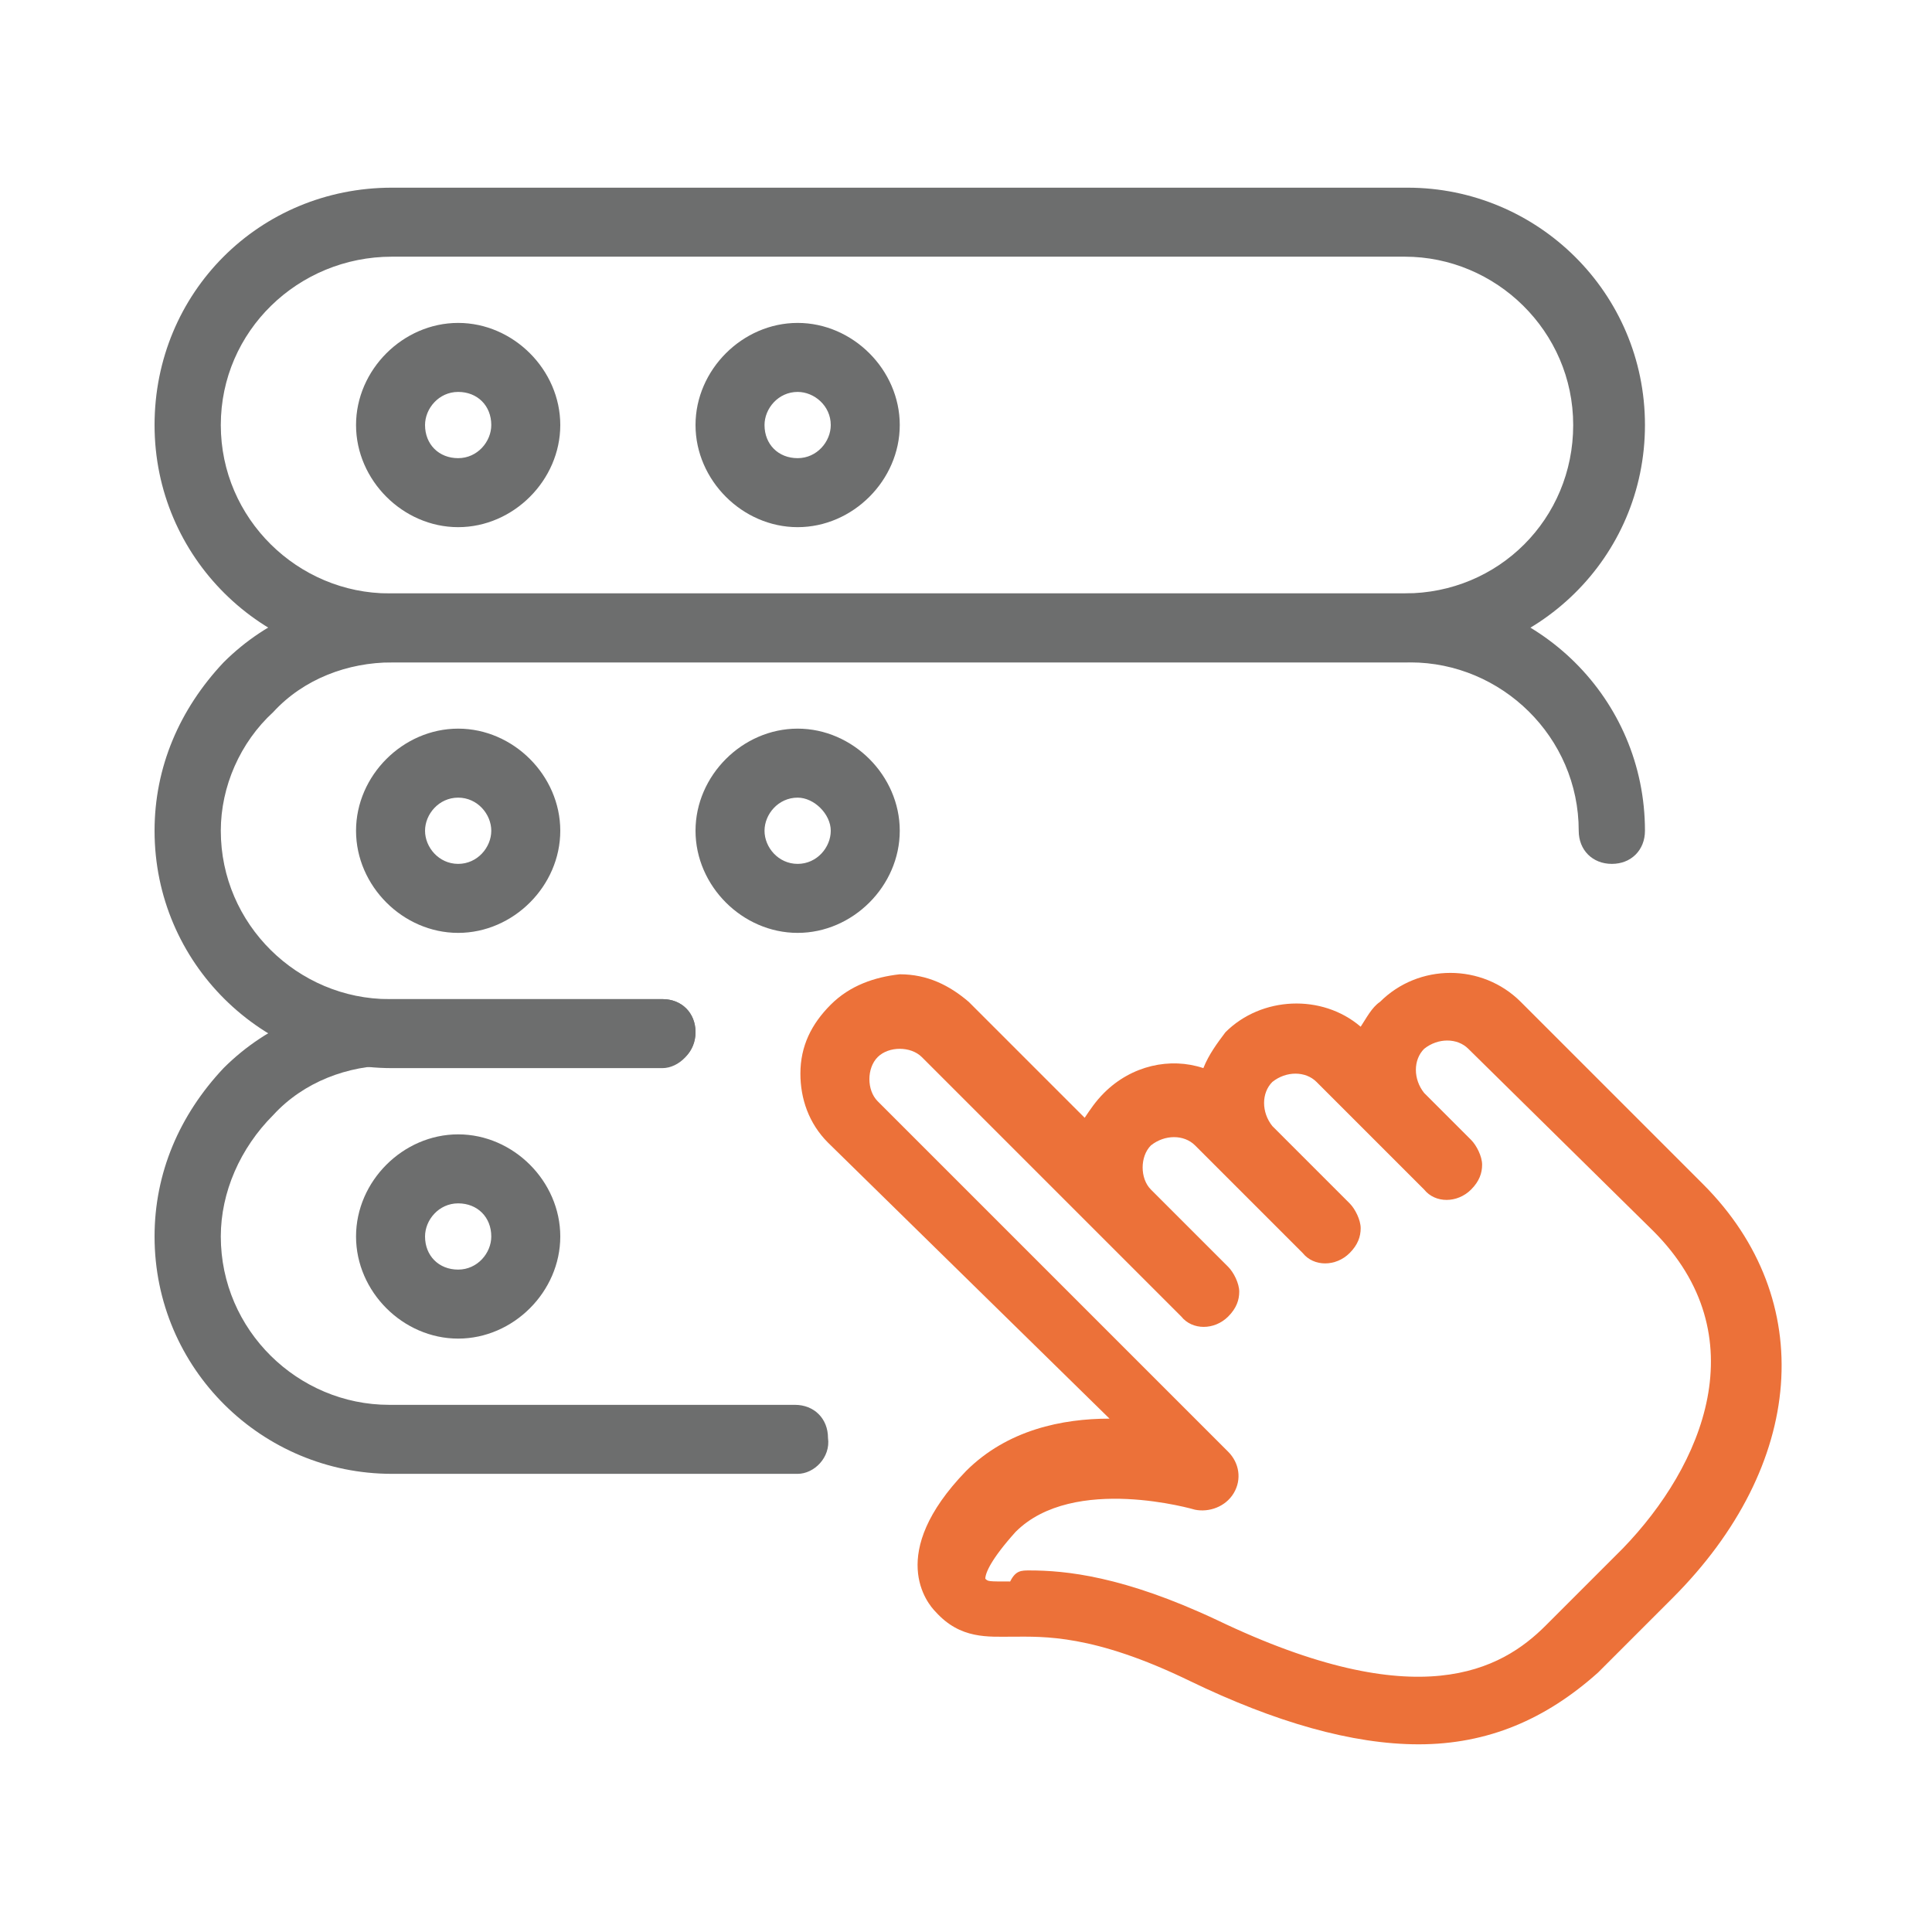 <?xml version="1.0" encoding="utf-8"?>
<!-- Generator: Adobe Illustrator 24.3.0, SVG Export Plug-In . SVG Version: 6.00 Build 0)  -->
<svg version="1.1" id="Layer_1" xmlns="http://www.w3.org/2000/svg" xmlns:xlink="http://www.w3.org/1999/xlink" x="0px" y="0px"
	 viewBox="0 0 70 70" style="enable-background:new 0 0 70 70;" xml:space="preserve">
<style type="text/css">
	.st0{fill:#6E6F6F;}
	.st1{fill:#EC7138;}
	.st2{fill:#F5F4F4;}
	.st3{fill:none;stroke:#6E6F6F;stroke-width:0.75;stroke-miterlimit:10;}
	.st4{fill:none;stroke:#6E6F6F;stroke-width:0.5;stroke-miterlimit:10;}
	.st5{fill:none;stroke:#6E6F6F;stroke-width:1.5;stroke-miterlimit:10;}
	.st6{fill:#FFFFFF;}
	.st7{fill:#FDFDFD;}
	.st8{fill:#1C1C1C;}
	.st9{fill:#EC7139;}
	.st10{fill:#6D6E6E;}
	.st11{fill:#3096D3;}
	.st12{fill:#2F96D3;}
</style>
<g>
	<path class="st9" d="M51.4,63.2c-2.4,0-5.2-0.8-8.3-2.3c-3.5-1.7-5.3-1.6-6.4-1.6c-0.9,0-1.9,0.1-2.8-0.9c-0.3-0.3-1.8-2.1,1.1-5.1
		c1.5-1.5,3.5-1.9,5.2-1.9L30,41.4c-0.7-0.7-1-1.6-1-2.5c0-1,0.4-1.8,1.1-2.5s1.6-1,2.5-1.1h0c1,0,1.8,0.4,2.5,1l4.2,4.2
		c0.2-0.3,0.4-0.6,0.7-0.9c1-1,2.4-1.3,3.6-0.9c0.2-0.5,0.5-0.9,0.8-1.3c1.3-1.3,3.5-1.4,4.9-0.2c0.2-0.3,0.4-0.7,0.7-0.9
		c1.4-1.4,3.7-1.4,5.1,0l6.6,6.6c4.2,4.2,3.7,10.2-1.1,15c0,0,0,0,0,0l-2.7,2.7C56,62.3,53.9,63.2,51.4,63.2L51.4,63.2z M37.3,56.9
		c1.3,0,3.4,0.2,6.8,1.8c7.3,3.5,10.3,1.8,11.9,0.2l2.8-2.8c0,0,0,0,0,0c2.9-3,4.9-7.7,1.1-11.5L53.2,38c-0.4-0.4-1.1-0.4-1.6,0
		c-0.4,0.4-0.4,1.1,0,1.6l0,0l1.7,1.7c0.2,0.2,0.4,0.6,0.4,0.9s-0.1,0.6-0.4,0.9c-0.5,0.5-1.3,0.5-1.7,0l-3.9-3.9
		c-0.4-0.4-1.1-0.4-1.6,0c-0.4,0.4-0.4,1.1,0,1.6l2.8,2.8c0.2,0.2,0.4,0.6,0.4,0.9s-0.1,0.6-0.4,0.9c-0.5,0.5-1.3,0.5-1.7,0
		l-3.9-3.9c-0.4-0.4-1.1-0.4-1.6,0c-0.2,0.2-0.3,0.5-0.3,0.8c0,0.3,0.1,0.6,0.3,0.8l2.8,2.8c0.2,0.2,0.4,0.6,0.4,0.9
		s-0.1,0.6-0.4,0.9c-0.5,0.5-1.3,0.5-1.7,0l-9.4-9.4c-0.2-0.2-0.5-0.3-0.8-0.3c-0.3,0-0.6,0.1-0.8,0.3c-0.2,0.2-0.3,0.5-0.3,0.8
		c0,0.3,0.1,0.6,0.3,0.8l12.7,12.7c0.4,0.4,0.5,1,0.2,1.5s-0.9,0.7-1.4,0.6c0,0-4.4-1.3-6.5,0.8c-0.9,1-1.1,1.5-1.1,1.7
		c0.1,0.1,0.1,0.1,0.9,0.1C36.8,56.9,37,56.9,37.3,56.9L37.3,56.9z M50.8,37.1L50.8,37.1L50.8,37.1z"/>
	<path class="st10" d="M50.9,24H14.2c-4.7,0-8.6-3.8-8.6-8.6s3.8-8.6,8.6-8.6h36.8c4.7,0,8.6,3.8,8.6,8.6S55.7,24,50.9,24z
		 M14.2,9.3C10.8,9.3,8,12,8,15.4s2.8,6.1,6.1,6.1h36.8c3.4,0,6.1-2.7,6.1-6.1s-2.8-6.1-6.1-6.1H14.2z"/>
	<path class="st10" d="M16.6,19.1c-2,0-3.7-1.7-3.7-3.7s1.7-3.7,3.7-3.7s3.7,1.7,3.7,3.7S18.6,19.1,16.6,19.1z M16.6,14.2
		c-0.7,0-1.2,0.6-1.2,1.2c0,0.7,0.5,1.2,1.2,1.2c0.7,0,1.2-0.6,1.2-1.2C17.8,14.7,17.3,14.2,16.6,14.2z"/>
	<path class="st10" d="M28.9,19.1c-2,0-3.7-1.7-3.7-3.7s1.7-3.7,3.7-3.7s3.7,1.7,3.7,3.7S30.9,19.1,28.9,19.1z M28.9,14.2
		c-0.7,0-1.2,0.6-1.2,1.2c0,0.7,0.5,1.2,1.2,1.2s1.2-0.6,1.2-1.2C30.1,14.7,29.5,14.2,28.9,14.2z"/>
	<path class="st10" d="M24,38.7h-9.8c-4.7,0-8.6-3.8-8.6-8.6c0-2.3,0.9-4.4,2.5-6.1c1.6-1.6,3.8-2.5,6.1-2.5h36.8
		c4.7,0,8.6,3.8,8.6,8.6c0,0.7-0.5,1.2-1.2,1.2s-1.2-0.5-1.2-1.2c0-3.4-2.8-6.1-6.1-6.1H14.2c-1.6,0-3.2,0.6-4.3,1.8
		C8.7,26.9,8,28.5,8,30.1c0,3.4,2.8,6.1,6.1,6.1H24c0.7,0,1.2,0.5,1.2,1.2C25.2,38.1,24.6,38.7,24,38.7z"/>
	<path class="st10" d="M16.6,33.8c-2,0-3.7-1.7-3.7-3.7s1.7-3.7,3.7-3.7s3.7,1.7,3.7,3.7S18.6,33.8,16.6,33.8z M16.6,28.9
		c-0.7,0-1.2,0.6-1.2,1.2s0.5,1.2,1.2,1.2c0.7,0,1.2-0.6,1.2-1.2S17.3,28.9,16.6,28.9z"/>
	<path class="st10" d="M28.9,33.8c-2,0-3.7-1.7-3.7-3.7s1.7-3.7,3.7-3.7s3.7,1.7,3.7,3.7S30.9,33.8,28.9,33.8z M28.9,28.9
		c-0.7,0-1.2,0.6-1.2,1.2s0.5,1.2,1.2,1.2s1.2-0.6,1.2-1.2S29.5,28.9,28.9,28.9z"/>
	<path class="st10" d="M28.9,53.4H14.2c-4.7,0-8.6-3.8-8.6-8.6c0-2.3,0.9-4.4,2.5-6.1c1.6-1.6,3.8-2.5,6.1-2.5H24
		c0.7,0,1.2,0.5,1.2,1.2c0,0.7-0.5,1.2-1.2,1.2h-9.8c-1.6,0-3.2,0.6-4.3,1.8C8.7,41.6,8,43.2,8,44.8c0,3.4,2.8,6.1,6.1,6.1h14.7
		c0.7,0,1.2,0.5,1.2,1.2C30.1,52.8,29.5,53.4,28.9,53.4z"/>
	<path class="st10" d="M16.6,48.5c-2,0-3.7-1.7-3.7-3.7c0-2,1.7-3.7,3.7-3.7s3.7,1.7,3.7,3.7C20.3,46.8,18.6,48.5,16.6,48.5z
		 M16.6,43.6c-0.7,0-1.2,0.6-1.2,1.2c0,0.7,0.5,1.2,1.2,1.2c0.7,0,1.2-0.6,1.2-1.2C17.8,44.1,17.3,43.6,16.6,43.6z"/>
</g>
</svg>
